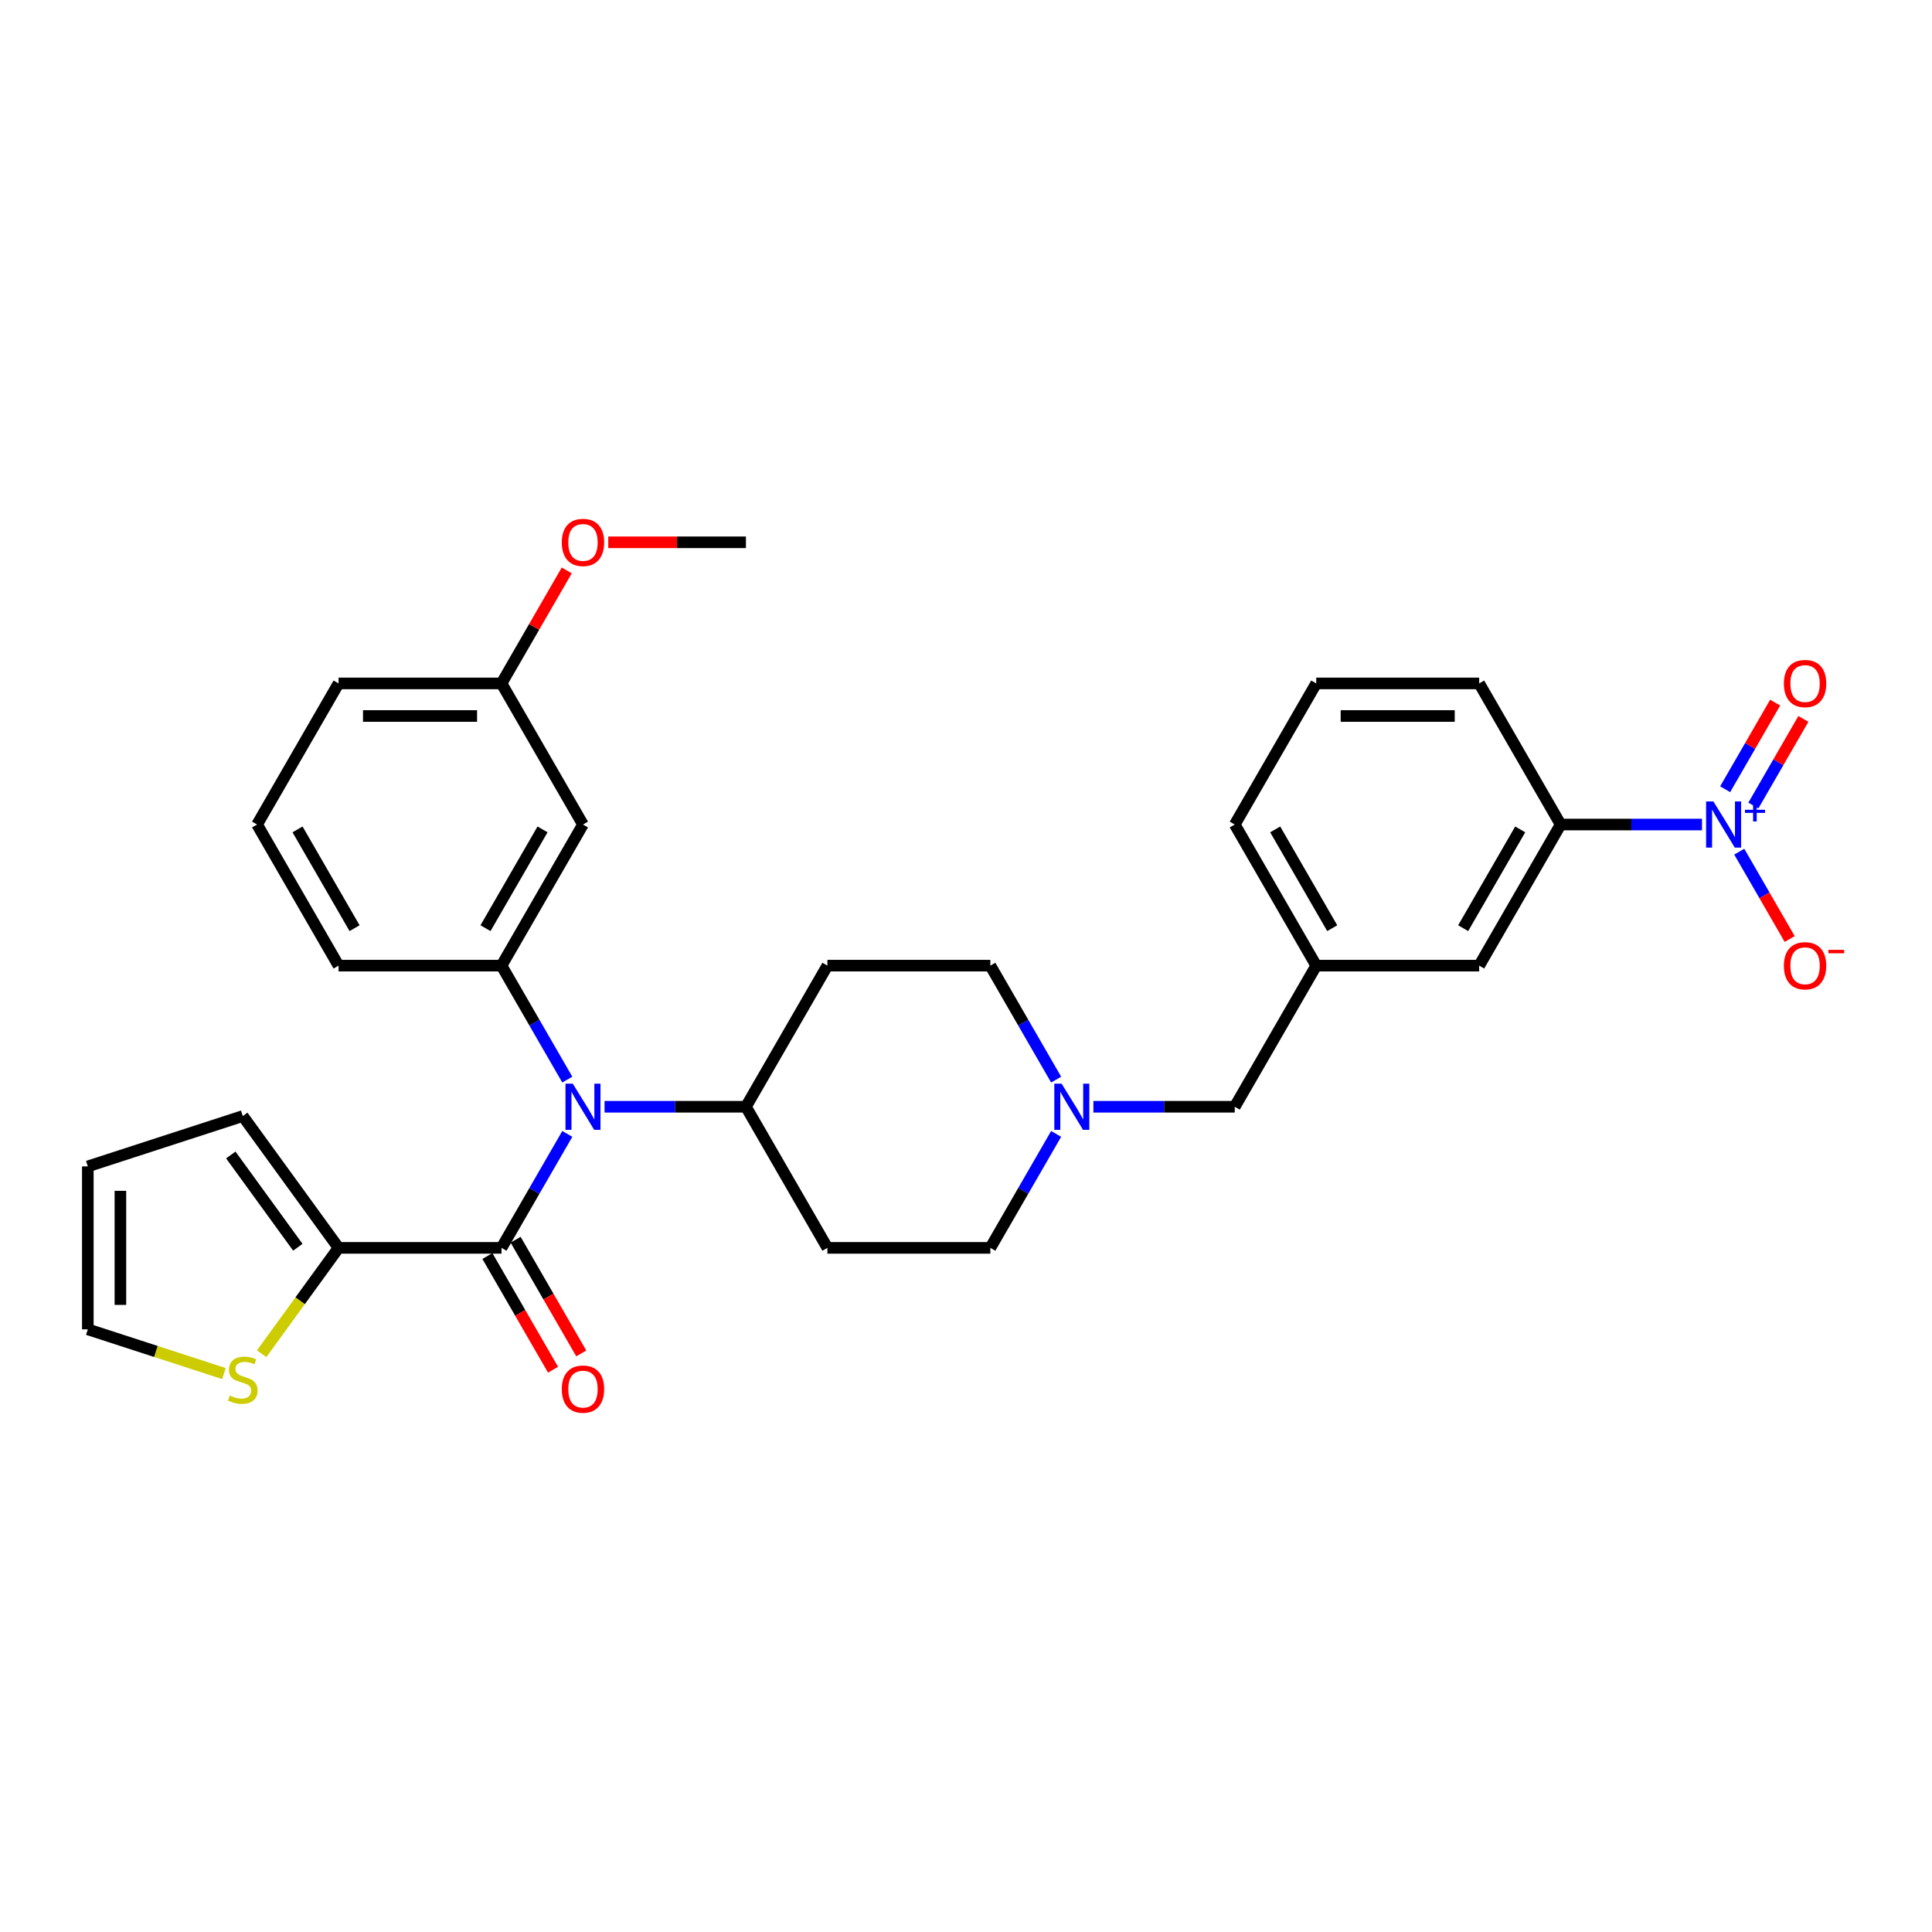 <?xml version='1.0' encoding='iso-8859-1'?>
<svg version='1.1' baseProfile='full'
              xmlns='http://www.w3.org/2000/svg'
                      xmlns:rdkit='http://www.rdkit.org/xml'
                      xmlns:xlink='http://www.w3.org/1999/xlink'
                  xml:space='preserve'
width='1000px' height='1000px' viewBox='0 0 1000 1000'>
<!-- END OF HEADER -->
<rect style='opacity:1.0;fill:#FFFFFF;stroke:none' width='1000' height='1000' x='0' y='0'> </rect>
<path class='bond-4' d='M 880.96,426.774 L 844.374,426.774' style='fill:none;fill-rule:evenodd;stroke:#0000FF;stroke-width:6px;stroke-linecap:butt;stroke-linejoin:miter;stroke-opacity:1' />
<path class='bond-4' d='M 844.374,426.774 L 807.787,426.774' style='fill:none;fill-rule:evenodd;stroke:#000000;stroke-width:6px;stroke-linecap:butt;stroke-linejoin:miter;stroke-opacity:1' />
<path class='bond-9' d='M 900.239,440.825 L 913.29,463.43' style='fill:none;fill-rule:evenodd;stroke:#0000FF;stroke-width:6px;stroke-linecap:butt;stroke-linejoin:miter;stroke-opacity:1' />
<path class='bond-9' d='M 913.29,463.43 L 926.34,486.034' style='fill:none;fill-rule:evenodd;stroke:#FF0000;stroke-width:6px;stroke-linecap:butt;stroke-linejoin:miter;stroke-opacity:1' />
<path class='bond-10' d='M 907.543,416.94 L 920.487,394.521' style='fill:none;fill-rule:evenodd;stroke:#0000FF;stroke-width:6px;stroke-linecap:butt;stroke-linejoin:miter;stroke-opacity:1' />
<path class='bond-10' d='M 920.487,394.521 L 933.43,372.102' style='fill:none;fill-rule:evenodd;stroke:#FF0000;stroke-width:6px;stroke-linecap:butt;stroke-linejoin:miter;stroke-opacity:1' />
<path class='bond-10' d='M 892.935,408.506 L 905.879,386.087' style='fill:none;fill-rule:evenodd;stroke:#0000FF;stroke-width:6px;stroke-linecap:butt;stroke-linejoin:miter;stroke-opacity:1' />
<path class='bond-10' d='M 905.879,386.087 L 918.822,363.668' style='fill:none;fill-rule:evenodd;stroke:#FF0000;stroke-width:6px;stroke-linecap:butt;stroke-linejoin:miter;stroke-opacity:1' />
<path class='bond-0' d='M 259.58,645.895 L 276.608,616.4' style='fill:none;fill-rule:evenodd;stroke:#000000;stroke-width:6px;stroke-linecap:butt;stroke-linejoin:miter;stroke-opacity:1' />
<path class='bond-0' d='M 276.608,616.4 L 293.637,586.906' style='fill:none;fill-rule:evenodd;stroke:#0000FF;stroke-width:6px;stroke-linecap:butt;stroke-linejoin:miter;stroke-opacity:1' />
<path class='bond-3' d='M 259.58,645.895 L 175.24,645.895' style='fill:none;fill-rule:evenodd;stroke:#000000;stroke-width:6px;stroke-linecap:butt;stroke-linejoin:miter;stroke-opacity:1' />
<path class='bond-11' d='M 252.275,650.112 L 269.265,679.539' style='fill:none;fill-rule:evenodd;stroke:#000000;stroke-width:6px;stroke-linecap:butt;stroke-linejoin:miter;stroke-opacity:1' />
<path class='bond-11' d='M 269.265,679.539 L 286.255,708.966' style='fill:none;fill-rule:evenodd;stroke:#FF0000;stroke-width:6px;stroke-linecap:butt;stroke-linejoin:miter;stroke-opacity:1' />
<path class='bond-11' d='M 266.884,641.678 L 283.873,671.105' style='fill:none;fill-rule:evenodd;stroke:#000000;stroke-width:6px;stroke-linecap:butt;stroke-linejoin:miter;stroke-opacity:1' />
<path class='bond-11' d='M 283.873,671.105 L 300.863,700.532' style='fill:none;fill-rule:evenodd;stroke:#FF0000;stroke-width:6px;stroke-linecap:butt;stroke-linejoin:miter;stroke-opacity:1' />
<path class='bond-1' d='M 312.916,572.855 L 349.502,572.855' style='fill:none;fill-rule:evenodd;stroke:#0000FF;stroke-width:6px;stroke-linecap:butt;stroke-linejoin:miter;stroke-opacity:1' />
<path class='bond-1' d='M 349.502,572.855 L 386.089,572.855' style='fill:none;fill-rule:evenodd;stroke:#000000;stroke-width:6px;stroke-linecap:butt;stroke-linejoin:miter;stroke-opacity:1' />
<path class='bond-2' d='M 293.637,558.804 L 276.608,529.309' style='fill:none;fill-rule:evenodd;stroke:#0000FF;stroke-width:6px;stroke-linecap:butt;stroke-linejoin:miter;stroke-opacity:1' />
<path class='bond-2' d='M 276.608,529.309 L 259.58,499.814' style='fill:none;fill-rule:evenodd;stroke:#000000;stroke-width:6px;stroke-linecap:butt;stroke-linejoin:miter;stroke-opacity:1' />
<path class='bond-7' d='M 259.58,499.814 L 301.749,426.774' style='fill:none;fill-rule:evenodd;stroke:#000000;stroke-width:6px;stroke-linecap:butt;stroke-linejoin:miter;stroke-opacity:1' />
<path class='bond-7' d='M 251.297,480.424 L 280.816,429.296' style='fill:none;fill-rule:evenodd;stroke:#000000;stroke-width:6px;stroke-linecap:butt;stroke-linejoin:miter;stroke-opacity:1' />
<path class='bond-23' d='M 259.58,499.814 L 175.24,499.814' style='fill:none;fill-rule:evenodd;stroke:#000000;stroke-width:6px;stroke-linecap:butt;stroke-linejoin:miter;stroke-opacity:1' />
<path class='bond-6' d='M 175.24,645.895 L 155.336,673.29' style='fill:none;fill-rule:evenodd;stroke:#000000;stroke-width:6px;stroke-linecap:butt;stroke-linejoin:miter;stroke-opacity:1' />
<path class='bond-6' d='M 155.336,673.29 L 135.433,700.685' style='fill:none;fill-rule:evenodd;stroke:#CCCC00;stroke-width:6px;stroke-linecap:butt;stroke-linejoin:miter;stroke-opacity:1' />
<path class='bond-14' d='M 175.24,645.895 L 125.666,577.663' style='fill:none;fill-rule:evenodd;stroke:#000000;stroke-width:6px;stroke-linecap:butt;stroke-linejoin:miter;stroke-opacity:1' />
<path class='bond-14' d='M 154.157,645.575 L 119.456,597.812' style='fill:none;fill-rule:evenodd;stroke:#000000;stroke-width:6px;stroke-linecap:butt;stroke-linejoin:miter;stroke-opacity:1' />
<path class='bond-15' d='M 807.787,426.774 L 765.617,499.814' style='fill:none;fill-rule:evenodd;stroke:#000000;stroke-width:6px;stroke-linecap:butt;stroke-linejoin:miter;stroke-opacity:1' />
<path class='bond-15' d='M 786.854,429.296 L 757.335,480.424' style='fill:none;fill-rule:evenodd;stroke:#000000;stroke-width:6px;stroke-linecap:butt;stroke-linejoin:miter;stroke-opacity:1' />
<path class='bond-25' d='M 807.787,426.774 L 765.617,353.734' style='fill:none;fill-rule:evenodd;stroke:#000000;stroke-width:6px;stroke-linecap:butt;stroke-linejoin:miter;stroke-opacity:1' />
<path class='bond-5' d='M 565.935,572.855 L 602.521,572.855' style='fill:none;fill-rule:evenodd;stroke:#0000FF;stroke-width:6px;stroke-linecap:butt;stroke-linejoin:miter;stroke-opacity:1' />
<path class='bond-5' d='M 602.521,572.855 L 639.108,572.855' style='fill:none;fill-rule:evenodd;stroke:#000000;stroke-width:6px;stroke-linecap:butt;stroke-linejoin:miter;stroke-opacity:1' />
<path class='bond-20' d='M 546.656,558.804 L 529.627,529.309' style='fill:none;fill-rule:evenodd;stroke:#0000FF;stroke-width:6px;stroke-linecap:butt;stroke-linejoin:miter;stroke-opacity:1' />
<path class='bond-20' d='M 529.627,529.309 L 512.598,499.814' style='fill:none;fill-rule:evenodd;stroke:#000000;stroke-width:6px;stroke-linecap:butt;stroke-linejoin:miter;stroke-opacity:1' />
<path class='bond-21' d='M 546.656,586.906 L 529.627,616.4' style='fill:none;fill-rule:evenodd;stroke:#0000FF;stroke-width:6px;stroke-linecap:butt;stroke-linejoin:miter;stroke-opacity:1' />
<path class='bond-21' d='M 529.627,616.4 L 512.598,645.895' style='fill:none;fill-rule:evenodd;stroke:#000000;stroke-width:6px;stroke-linecap:butt;stroke-linejoin:miter;stroke-opacity:1' />
<path class='bond-16' d='M 115.9,710.954 L 80.677,699.509' style='fill:none;fill-rule:evenodd;stroke:#CCCC00;stroke-width:6px;stroke-linecap:butt;stroke-linejoin:miter;stroke-opacity:1' />
<path class='bond-16' d='M 80.677,699.509 L 45.455,688.065' style='fill:none;fill-rule:evenodd;stroke:#000000;stroke-width:6px;stroke-linecap:butt;stroke-linejoin:miter;stroke-opacity:1' />
<path class='bond-22' d='M 301.749,426.774 L 259.58,353.734' style='fill:none;fill-rule:evenodd;stroke:#000000;stroke-width:6px;stroke-linecap:butt;stroke-linejoin:miter;stroke-opacity:1' />
<path class='bond-8' d='M 386.089,572.855 L 428.259,645.895' style='fill:none;fill-rule:evenodd;stroke:#000000;stroke-width:6px;stroke-linecap:butt;stroke-linejoin:miter;stroke-opacity:1' />
<path class='bond-32' d='M 386.089,572.855 L 428.259,499.814' style='fill:none;fill-rule:evenodd;stroke:#000000;stroke-width:6px;stroke-linecap:butt;stroke-linejoin:miter;stroke-opacity:1' />
<path class='bond-12' d='M 428.259,645.895 L 512.598,645.895' style='fill:none;fill-rule:evenodd;stroke:#000000;stroke-width:6px;stroke-linecap:butt;stroke-linejoin:miter;stroke-opacity:1' />
<path class='bond-13' d='M 428.259,499.814 L 512.598,499.814' style='fill:none;fill-rule:evenodd;stroke:#000000;stroke-width:6px;stroke-linecap:butt;stroke-linejoin:miter;stroke-opacity:1' />
<path class='bond-17' d='M 125.666,577.663 L 45.455,603.725' style='fill:none;fill-rule:evenodd;stroke:#000000;stroke-width:6px;stroke-linecap:butt;stroke-linejoin:miter;stroke-opacity:1' />
<path class='bond-18' d='M 765.617,499.814 L 681.278,499.814' style='fill:none;fill-rule:evenodd;stroke:#000000;stroke-width:6px;stroke-linecap:butt;stroke-linejoin:miter;stroke-opacity:1' />
<path class='bond-34' d='M 45.455,688.065 L 45.455,603.725' style='fill:none;fill-rule:evenodd;stroke:#000000;stroke-width:6px;stroke-linecap:butt;stroke-linejoin:miter;stroke-opacity:1' />
<path class='bond-34' d='M 62.322,675.414 L 62.322,616.376' style='fill:none;fill-rule:evenodd;stroke:#000000;stroke-width:6px;stroke-linecap:butt;stroke-linejoin:miter;stroke-opacity:1' />
<path class='bond-19' d='M 681.278,499.814 L 639.108,572.855' style='fill:none;fill-rule:evenodd;stroke:#000000;stroke-width:6px;stroke-linecap:butt;stroke-linejoin:miter;stroke-opacity:1' />
<path class='bond-28' d='M 681.278,499.814 L 639.108,426.774' style='fill:none;fill-rule:evenodd;stroke:#000000;stroke-width:6px;stroke-linecap:butt;stroke-linejoin:miter;stroke-opacity:1' />
<path class='bond-28' d='M 689.56,480.424 L 660.041,429.296' style='fill:none;fill-rule:evenodd;stroke:#000000;stroke-width:6px;stroke-linecap:butt;stroke-linejoin:miter;stroke-opacity:1' />
<path class='bond-24' d='M 259.58,353.734 L 276.462,324.492' style='fill:none;fill-rule:evenodd;stroke:#000000;stroke-width:6px;stroke-linecap:butt;stroke-linejoin:miter;stroke-opacity:1' />
<path class='bond-24' d='M 276.462,324.492 L 293.345,295.251' style='fill:none;fill-rule:evenodd;stroke:#FF0000;stroke-width:6px;stroke-linecap:butt;stroke-linejoin:miter;stroke-opacity:1' />
<path class='bond-29' d='M 259.58,353.734 L 175.24,353.734' style='fill:none;fill-rule:evenodd;stroke:#000000;stroke-width:6px;stroke-linecap:butt;stroke-linejoin:miter;stroke-opacity:1' />
<path class='bond-29' d='M 246.929,370.602 L 187.891,370.602' style='fill:none;fill-rule:evenodd;stroke:#000000;stroke-width:6px;stroke-linecap:butt;stroke-linejoin:miter;stroke-opacity:1' />
<path class='bond-26' d='M 175.24,499.814 L 133.07,426.774' style='fill:none;fill-rule:evenodd;stroke:#000000;stroke-width:6px;stroke-linecap:butt;stroke-linejoin:miter;stroke-opacity:1' />
<path class='bond-26' d='M 183.522,480.424 L 154.004,429.296' style='fill:none;fill-rule:evenodd;stroke:#000000;stroke-width:6px;stroke-linecap:butt;stroke-linejoin:miter;stroke-opacity:1' />
<path class='bond-30' d='M 314.822,280.694 L 350.455,280.694' style='fill:none;fill-rule:evenodd;stroke:#FF0000;stroke-width:6px;stroke-linecap:butt;stroke-linejoin:miter;stroke-opacity:1' />
<path class='bond-30' d='M 350.455,280.694 L 386.089,280.694' style='fill:none;fill-rule:evenodd;stroke:#000000;stroke-width:6px;stroke-linecap:butt;stroke-linejoin:miter;stroke-opacity:1' />
<path class='bond-27' d='M 765.617,353.734 L 681.278,353.734' style='fill:none;fill-rule:evenodd;stroke:#000000;stroke-width:6px;stroke-linecap:butt;stroke-linejoin:miter;stroke-opacity:1' />
<path class='bond-27' d='M 752.966,370.602 L 693.929,370.602' style='fill:none;fill-rule:evenodd;stroke:#000000;stroke-width:6px;stroke-linecap:butt;stroke-linejoin:miter;stroke-opacity:1' />
<path class='bond-33' d='M 133.07,426.774 L 175.24,353.734' style='fill:none;fill-rule:evenodd;stroke:#000000;stroke-width:6px;stroke-linecap:butt;stroke-linejoin:miter;stroke-opacity:1' />
<path class='bond-31' d='M 681.278,353.734 L 639.108,426.774' style='fill:none;fill-rule:evenodd;stroke:#000000;stroke-width:6px;stroke-linecap:butt;stroke-linejoin:miter;stroke-opacity:1' />
<path  class='atom-0' d='M 886.847 414.832
L 894.674 427.483
Q 895.45 428.731, 896.698 430.991
Q 897.946 433.251, 898.014 433.386
L 898.014 414.832
L 901.185 414.832
L 901.185 438.717
L 897.912 438.717
L 889.512 424.885
Q 888.534 423.266, 887.488 421.41
Q 886.476 419.555, 886.172 418.981
L 886.172 438.717
L 883.069 438.717
L 883.069 414.832
L 886.847 414.832
' fill='#0000FF'/>
<path  class='atom-0' d='M 903.189 419.137
L 907.397 419.137
L 907.397 414.706
L 909.267 414.706
L 909.267 419.137
L 913.587 419.137
L 913.587 420.74
L 909.267 420.74
L 909.267 425.193
L 907.397 425.193
L 907.397 420.74
L 903.189 420.74
L 903.189 419.137
' fill='#0000FF'/>
<path  class='atom-2' d='M 296.47 560.912
L 304.296 573.563
Q 305.072 574.811, 306.321 577.072
Q 307.569 579.332, 307.636 579.467
L 307.636 560.912
L 310.807 560.912
L 310.807 584.797
L 307.535 584.797
L 299.135 570.966
Q 298.156 569.346, 297.111 567.491
Q 296.099 565.635, 295.795 565.062
L 295.795 584.797
L 292.691 584.797
L 292.691 560.912
L 296.47 560.912
' fill='#0000FF'/>
<path  class='atom-6' d='M 549.489 560.912
L 557.315 573.563
Q 558.091 574.811, 559.339 577.072
Q 560.588 579.332, 560.655 579.467
L 560.655 560.912
L 563.826 560.912
L 563.826 584.797
L 560.554 584.797
L 552.154 570.966
Q 551.175 569.346, 550.13 567.491
Q 549.117 565.635, 548.814 565.062
L 548.814 584.797
L 545.71 584.797
L 545.71 560.912
L 549.489 560.912
' fill='#0000FF'/>
<path  class='atom-7' d='M 118.919 722.325
Q 119.189 722.426, 120.302 722.898
Q 121.416 723.371, 122.63 723.674
Q 123.878 723.944, 125.093 723.944
Q 127.353 723.944, 128.669 722.865
Q 129.984 721.751, 129.984 719.829
Q 129.984 718.513, 129.31 717.703
Q 128.669 716.894, 127.657 716.455
Q 126.645 716.016, 124.958 715.51
Q 122.832 714.869, 121.551 714.262
Q 120.302 713.655, 119.391 712.373
Q 118.514 711.091, 118.514 708.932
Q 118.514 705.929, 120.538 704.074
Q 122.596 702.218, 126.645 702.218
Q 129.411 702.218, 132.548 703.534
L 131.772 706.132
Q 128.905 704.951, 126.746 704.951
Q 124.418 704.951, 123.136 705.929
Q 121.854 706.874, 121.888 708.527
Q 121.888 709.809, 122.529 710.585
Q 123.204 711.361, 124.148 711.799
Q 125.127 712.238, 126.746 712.744
Q 128.905 713.419, 130.187 714.093
Q 131.469 714.768, 132.38 716.151
Q 133.324 717.501, 133.324 719.829
Q 133.324 723.135, 131.098 724.923
Q 128.905 726.677, 125.228 726.677
Q 123.102 726.677, 121.483 726.205
Q 119.897 725.766, 118.008 724.99
L 118.919 722.325
' fill='#CCCC00'/>
<path  class='atom-10' d='M 923.332 499.882
Q 923.332 494.147, 926.166 490.942
Q 929 487.737, 934.297 487.737
Q 939.593 487.737, 942.427 490.942
Q 945.261 494.147, 945.261 499.882
Q 945.261 505.684, 942.393 508.991
Q 939.526 512.263, 934.297 512.263
Q 929.034 512.263, 926.166 508.991
Q 923.332 505.718, 923.332 499.882
M 934.297 509.564
Q 937.94 509.564, 939.897 507.135
Q 941.887 504.672, 941.887 499.882
Q 941.887 495.193, 939.897 492.831
Q 937.94 490.436, 934.297 490.436
Q 930.653 490.436, 928.663 492.797
Q 926.706 495.159, 926.706 499.882
Q 926.706 504.706, 928.663 507.135
Q 930.653 509.564, 934.297 509.564
' fill='#FF0000'/>
<path  class='atom-10' d='M 946.374 491.636
L 954.545 491.636
L 954.545 493.417
L 946.374 493.417
L 946.374 491.636
' fill='#FF0000'/>
<path  class='atom-11' d='M 923.332 353.801
Q 923.332 348.066, 926.166 344.861
Q 929 341.657, 934.297 341.657
Q 939.593 341.657, 942.427 344.861
Q 945.261 348.066, 945.261 353.801
Q 945.261 359.604, 942.393 362.91
Q 939.526 366.182, 934.297 366.182
Q 929.034 366.182, 926.166 362.91
Q 923.332 359.638, 923.332 353.801
M 934.297 363.484
Q 937.94 363.484, 939.897 361.055
Q 941.887 358.592, 941.887 353.801
Q 941.887 349.112, 939.897 346.751
Q 937.94 344.355, 934.297 344.355
Q 930.653 344.355, 928.663 346.717
Q 926.706 349.078, 926.706 353.801
Q 926.706 358.626, 928.663 361.055
Q 930.653 363.484, 934.297 363.484
' fill='#FF0000'/>
<path  class='atom-12' d='M 290.785 719.003
Q 290.785 713.268, 293.619 710.063
Q 296.453 706.858, 301.749 706.858
Q 307.046 706.858, 309.88 710.063
Q 312.713 713.268, 312.713 719.003
Q 312.713 724.805, 309.846 728.111
Q 306.978 731.384, 301.749 731.384
Q 296.487 731.384, 293.619 728.111
Q 290.785 724.839, 290.785 719.003
M 301.749 728.685
Q 305.393 728.685, 307.349 726.256
Q 309.34 723.793, 309.34 719.003
Q 309.34 714.313, 307.349 711.952
Q 305.393 709.557, 301.749 709.557
Q 298.106 709.557, 296.115 711.918
Q 294.159 714.28, 294.159 719.003
Q 294.159 723.827, 296.115 726.256
Q 298.106 728.685, 301.749 728.685
' fill='#FF0000'/>
<path  class='atom-25' d='M 290.785 280.761
Q 290.785 275.026, 293.619 271.821
Q 296.453 268.616, 301.749 268.616
Q 307.046 268.616, 309.88 271.821
Q 312.713 275.026, 312.713 280.761
Q 312.713 286.564, 309.846 289.87
Q 306.978 293.142, 301.749 293.142
Q 296.487 293.142, 293.619 289.87
Q 290.785 286.597, 290.785 280.761
M 301.749 290.443
Q 305.393 290.443, 307.349 288.014
Q 309.34 285.552, 309.34 280.761
Q 309.34 276.072, 307.349 273.71
Q 305.393 271.315, 301.749 271.315
Q 298.106 271.315, 296.115 273.677
Q 294.159 276.038, 294.159 280.761
Q 294.159 285.585, 296.115 288.014
Q 298.106 290.443, 301.749 290.443
' fill='#FF0000'/>
</svg>
